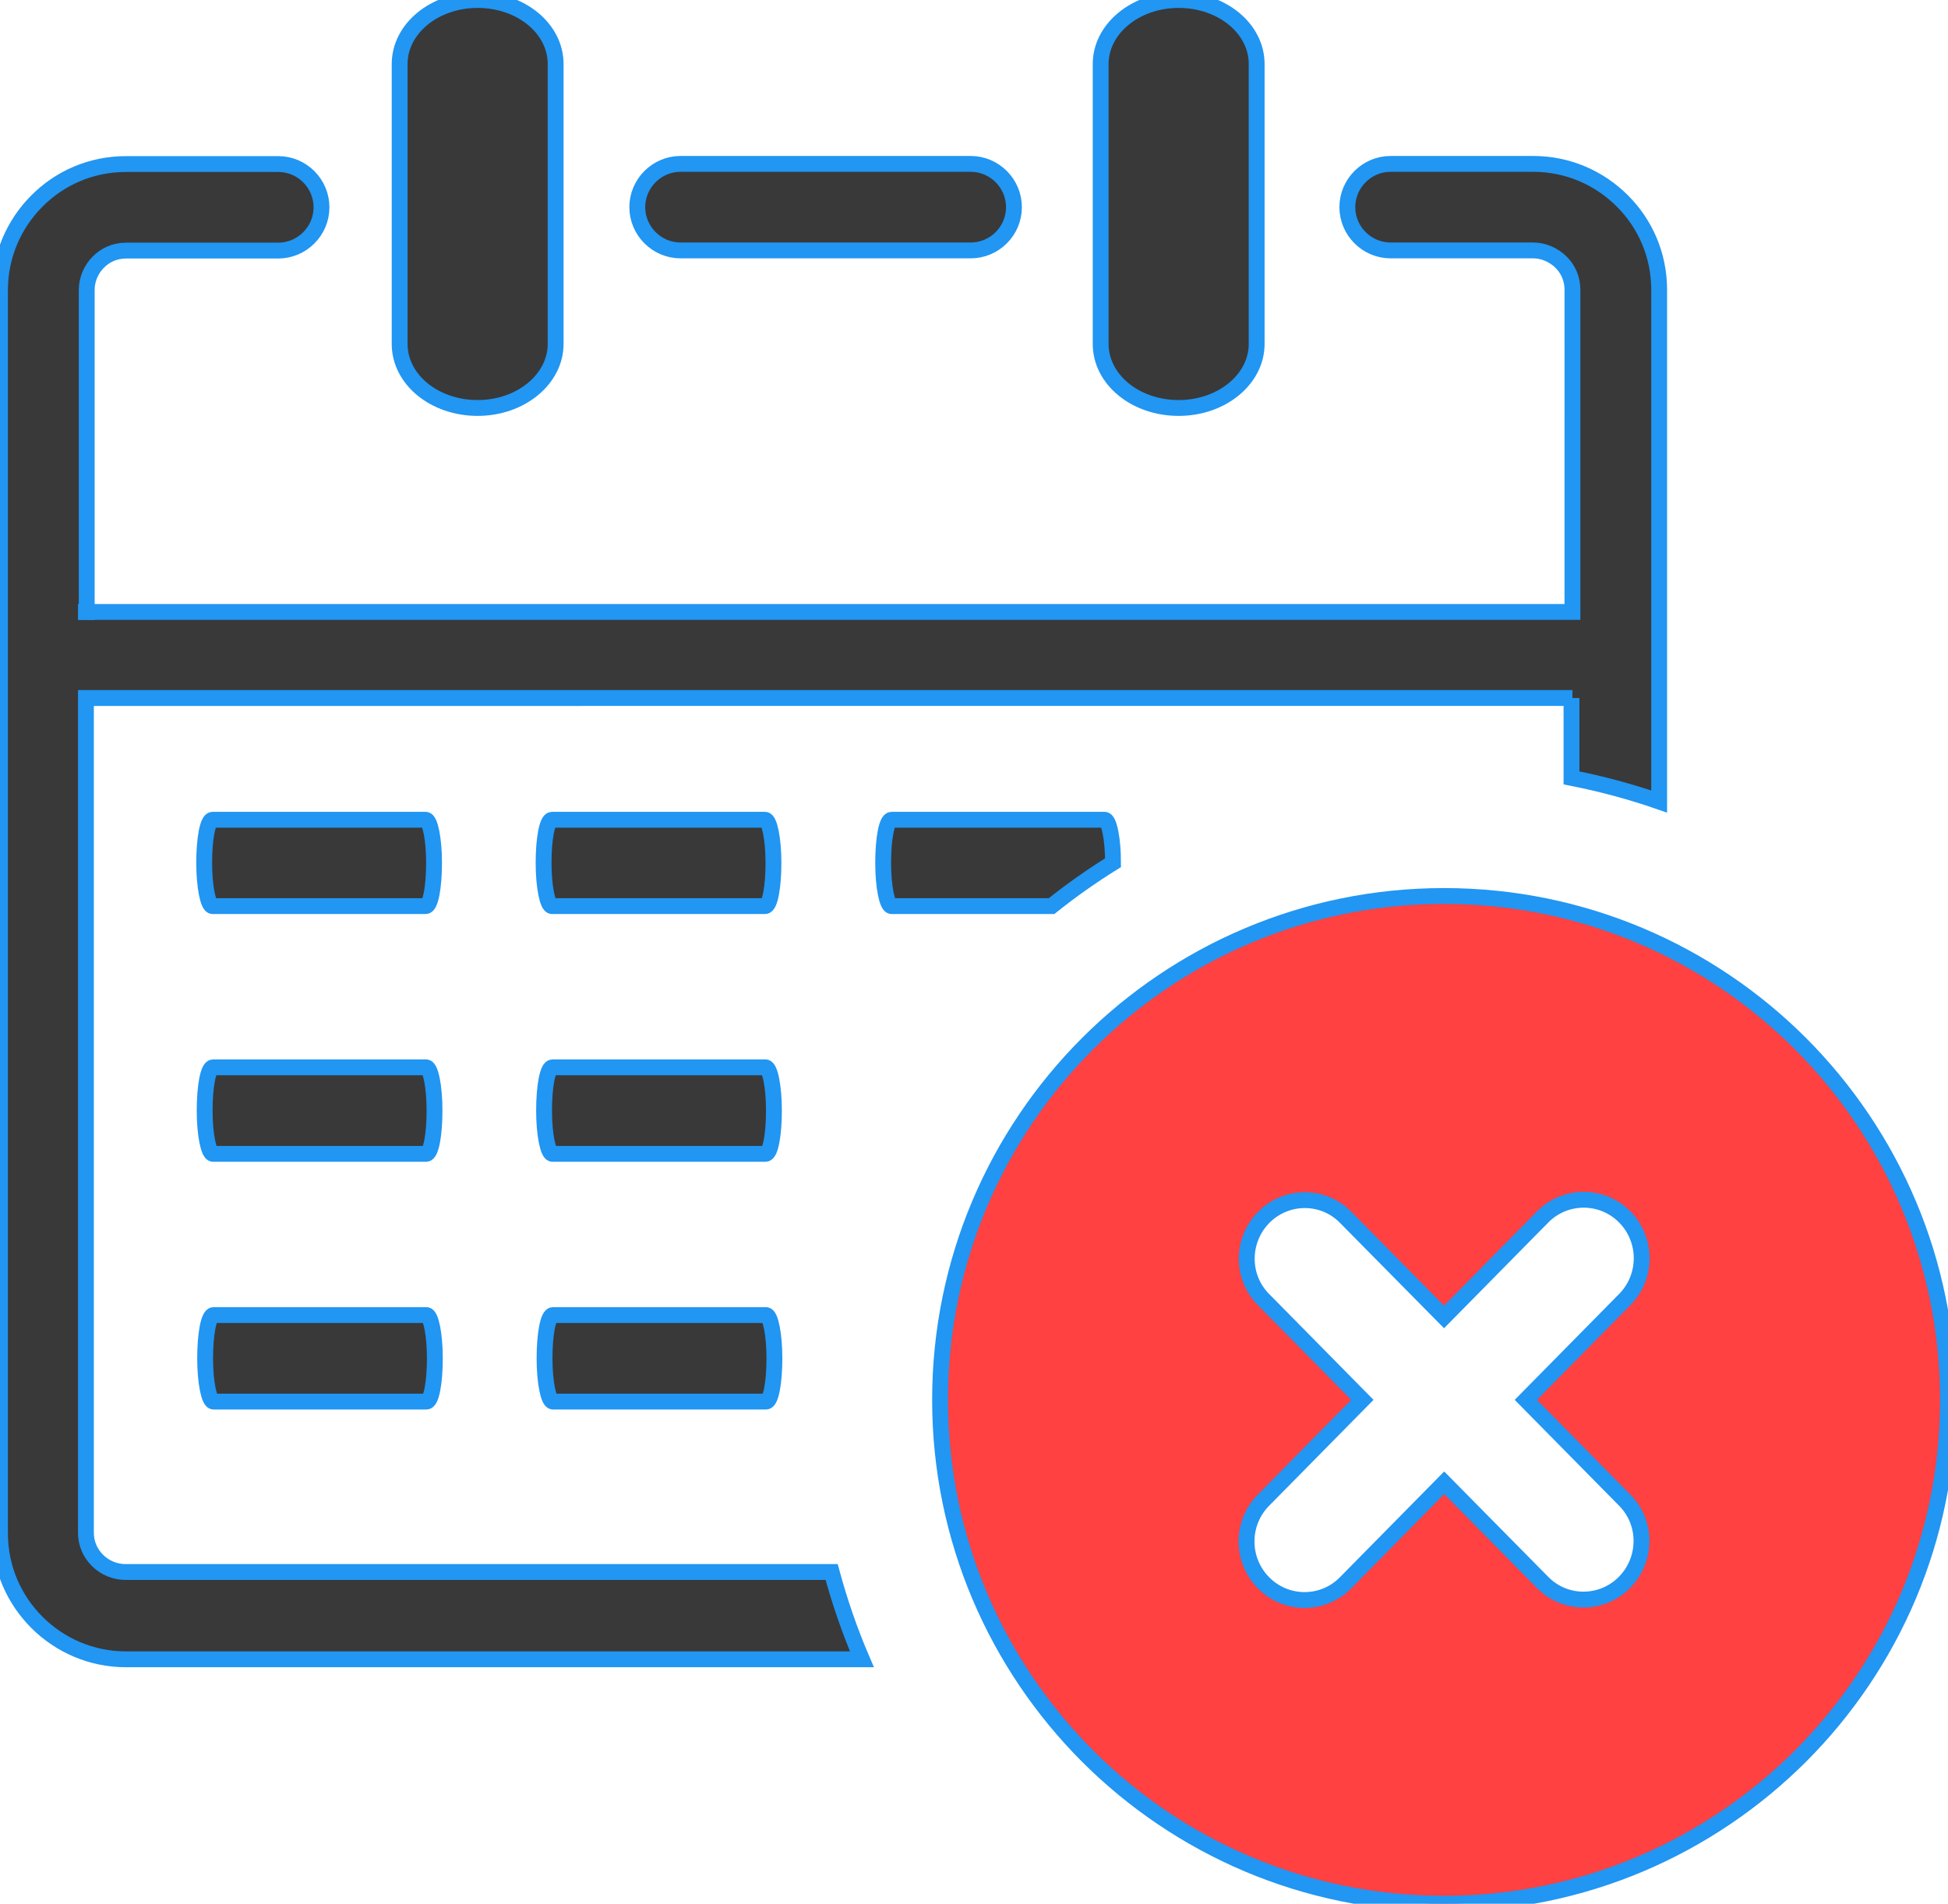 <?xml version="1.0" encoding="utf-8"?><svg version="1.1" id="Layer_1" xmlns="http://www.w3.org/2000/svg" xmlns:xlink="http://www.w3.org/1999/xlink" x="0px" y="0px" viewBox="0 0 122.88 120.11" style="enable-background:new 0 0 122.88 120.11" xml:space="preserve"><style type="text/css"><![CDATA[
	.st0{fill:#393939;}
	.st1{fill-rule:evenodd;clip-rule:evenodd;fill:#FF4141;}
]]></style><g><path stroke="#2196f3" fill="#2196f3" class="st1" d="M91.09,56.53c8.77,0,16.73,3.56,22.48,9.31c5.75,5.76,9.31,13.71,9.31,22.48c0,8.78-3.56,16.73-9.31,22.48 c-5.76,5.75-13.71,9.31-22.48,9.31c-8.78,0-16.73-3.56-22.48-9.31c-5.75-5.76-9.31-13.71-9.31-22.48c0-8.77,3.56-16.73,9.31-22.48 C74.36,60.09,82.32,56.53,91.09,56.53L91.09,56.53z M97.31,76.78c1.42-1.44,3.74-1.45,5.17-0.01c1.43,1.44,1.44,3.77,0.01,5.22 l-6.24,6.33l6.25,6.34c1.41,1.43,1.39,3.75-0.04,5.19c-1.43,1.43-3.74,1.43-5.15-0.01l-6.21-6.29l-6.22,6.31 c-1.42,1.45-3.74,1.45-5.17,0.01c-1.43-1.44-1.44-3.77-0.01-5.22l6.24-6.33l-6.25-6.34c-1.41-1.43-1.39-3.75,0.04-5.19 c1.43-1.43,3.74-1.43,5.15,0.01l6.21,6.29L97.31,76.78L97.31,76.78L97.31,76.78z"/><path stroke="#2196f3" fill="#2196f3" class="st0" d="M69.43,4.04c0-2.22,2.19-4.04,4.92-4.04s4.92,1.8,4.92,4.04V21.7c0,2.22-2.19,4.04-4.92,4.04 s-4.92-1.8-4.92-4.04V4.04L69.43,4.04L69.43,4.04z M13.41,57.17c-0.28,0-0.53-1.23-0.53-2.73c0-1.51,0.22-2.72,0.53-2.72h13.44 c0.28,0,0.53,1.23,0.53,2.72c0,1.5-0.22,2.73-0.53,2.73H13.41L13.41,57.17L13.41,57.17z M34.82,57.17c-0.28,0-0.53-1.23-0.53-2.73 c0-1.51,0.22-2.72,0.53-2.72h13.44c0.28,0,0.53,1.23,0.53,2.72c0,1.5-0.22,2.73-0.53,2.73H34.82L34.82,57.17L34.82,57.17z M56.24,57.17c-0.28,0-0.53-1.23-0.53-2.73c0-1.51,0.22-2.72,0.53-2.72h13.44c0.28,0,0.53,1.22,0.53,2.71 c-1.35,0.84-2.64,1.75-3.88,2.74H56.24L56.24,57.17L56.24,57.17z M13.44,72.8c-0.28,0-0.53-1.23-0.53-2.73 c0-1.51,0.22-2.73,0.53-2.73h13.44c0.28,0,0.53,1.22,0.53,2.73c0,1.5-0.22,2.73-0.53,2.73H13.44L13.44,72.8L13.44,72.8z M34.85,72.8c-0.28,0-0.53-1.23-0.53-2.73c0-1.51,0.22-2.73,0.53-2.73h13.44c0.28,0,0.53,1.22,0.53,2.73c0,1.5-0.22,2.73-0.53,2.73 H34.85L34.85,72.8L34.85,72.8z M13.47,88.43c-0.28,0-0.53-1.22-0.53-2.73c0-1.5,0.22-2.73,0.53-2.73H26.9 c0.28,0,0.53,1.23,0.53,2.73c0,1.51-0.22,2.73-0.53,2.73H13.47L13.47,88.43L13.47,88.43z M34.88,88.43c-0.28,0-0.53-1.22-0.53-2.73 c0-1.5,0.22-2.73,0.53-2.73h13.44c0.28,0,0.53,1.23,0.53,2.73c0,1.51-0.22,2.73-0.53,2.73H34.88L34.88,88.43L34.88,88.43z M25.21,4.04C25.21,1.81,27.4,0,30.13,0s4.92,1.8,4.92,4.04V21.7c0,2.22-2.2,4.04-4.92,4.04c-2.73,0-4.92-1.8-4.92-4.04V4.04 L25.21,4.04L25.21,4.04z M5.42,38.61h93.77V18.28c0-0.7-0.28-1.31-0.73-1.75s-1.09-0.73-1.75-0.73h-8.99 c-1.5,0-2.73-1.23-2.73-2.73c0-1.5,1.23-2.73,2.73-2.73h8.99c2.2,0,4.18,0.89,5.62,2.33c1.45,1.44,2.33,3.42,2.33,5.62v32.28 c-1.79-0.62-3.64-1.12-5.53-1.49v-5.04h0.06H5.42V96.7c0,0.7,0.28,1.3,0.73,1.75s1.09,0.73,1.75,0.73h44.56 c0.51,1.89,1.15,3.74,1.91,5.51H7.95c-2.19,0-4.18-0.89-5.62-2.33C0.89,100.92,0,98.95,0,96.75V18.3c0-2.19,0.89-4.18,2.33-5.62 c1.44-1.45,3.42-2.33,5.62-2.33h9.6c1.51,0,2.73,1.23,2.73,2.73c0,1.5-1.23,2.73-2.73,2.73h-9.6c-0.7,0-1.31,0.28-1.75,0.73 c-0.45,0.45-0.73,1.09-0.73,1.75v20.33H5.42V38.61L5.42,38.61z M42.93,15.8c-1.5,0-2.73-1.23-2.73-2.73c0-1.5,1.23-2.73,2.73-2.73 h18.3c1.5,0,2.73,1.23,2.73,2.73c0,1.51-1.23,2.73-2.73,2.73H42.93L42.93,15.8L42.93,15.8z"/></g></svg>